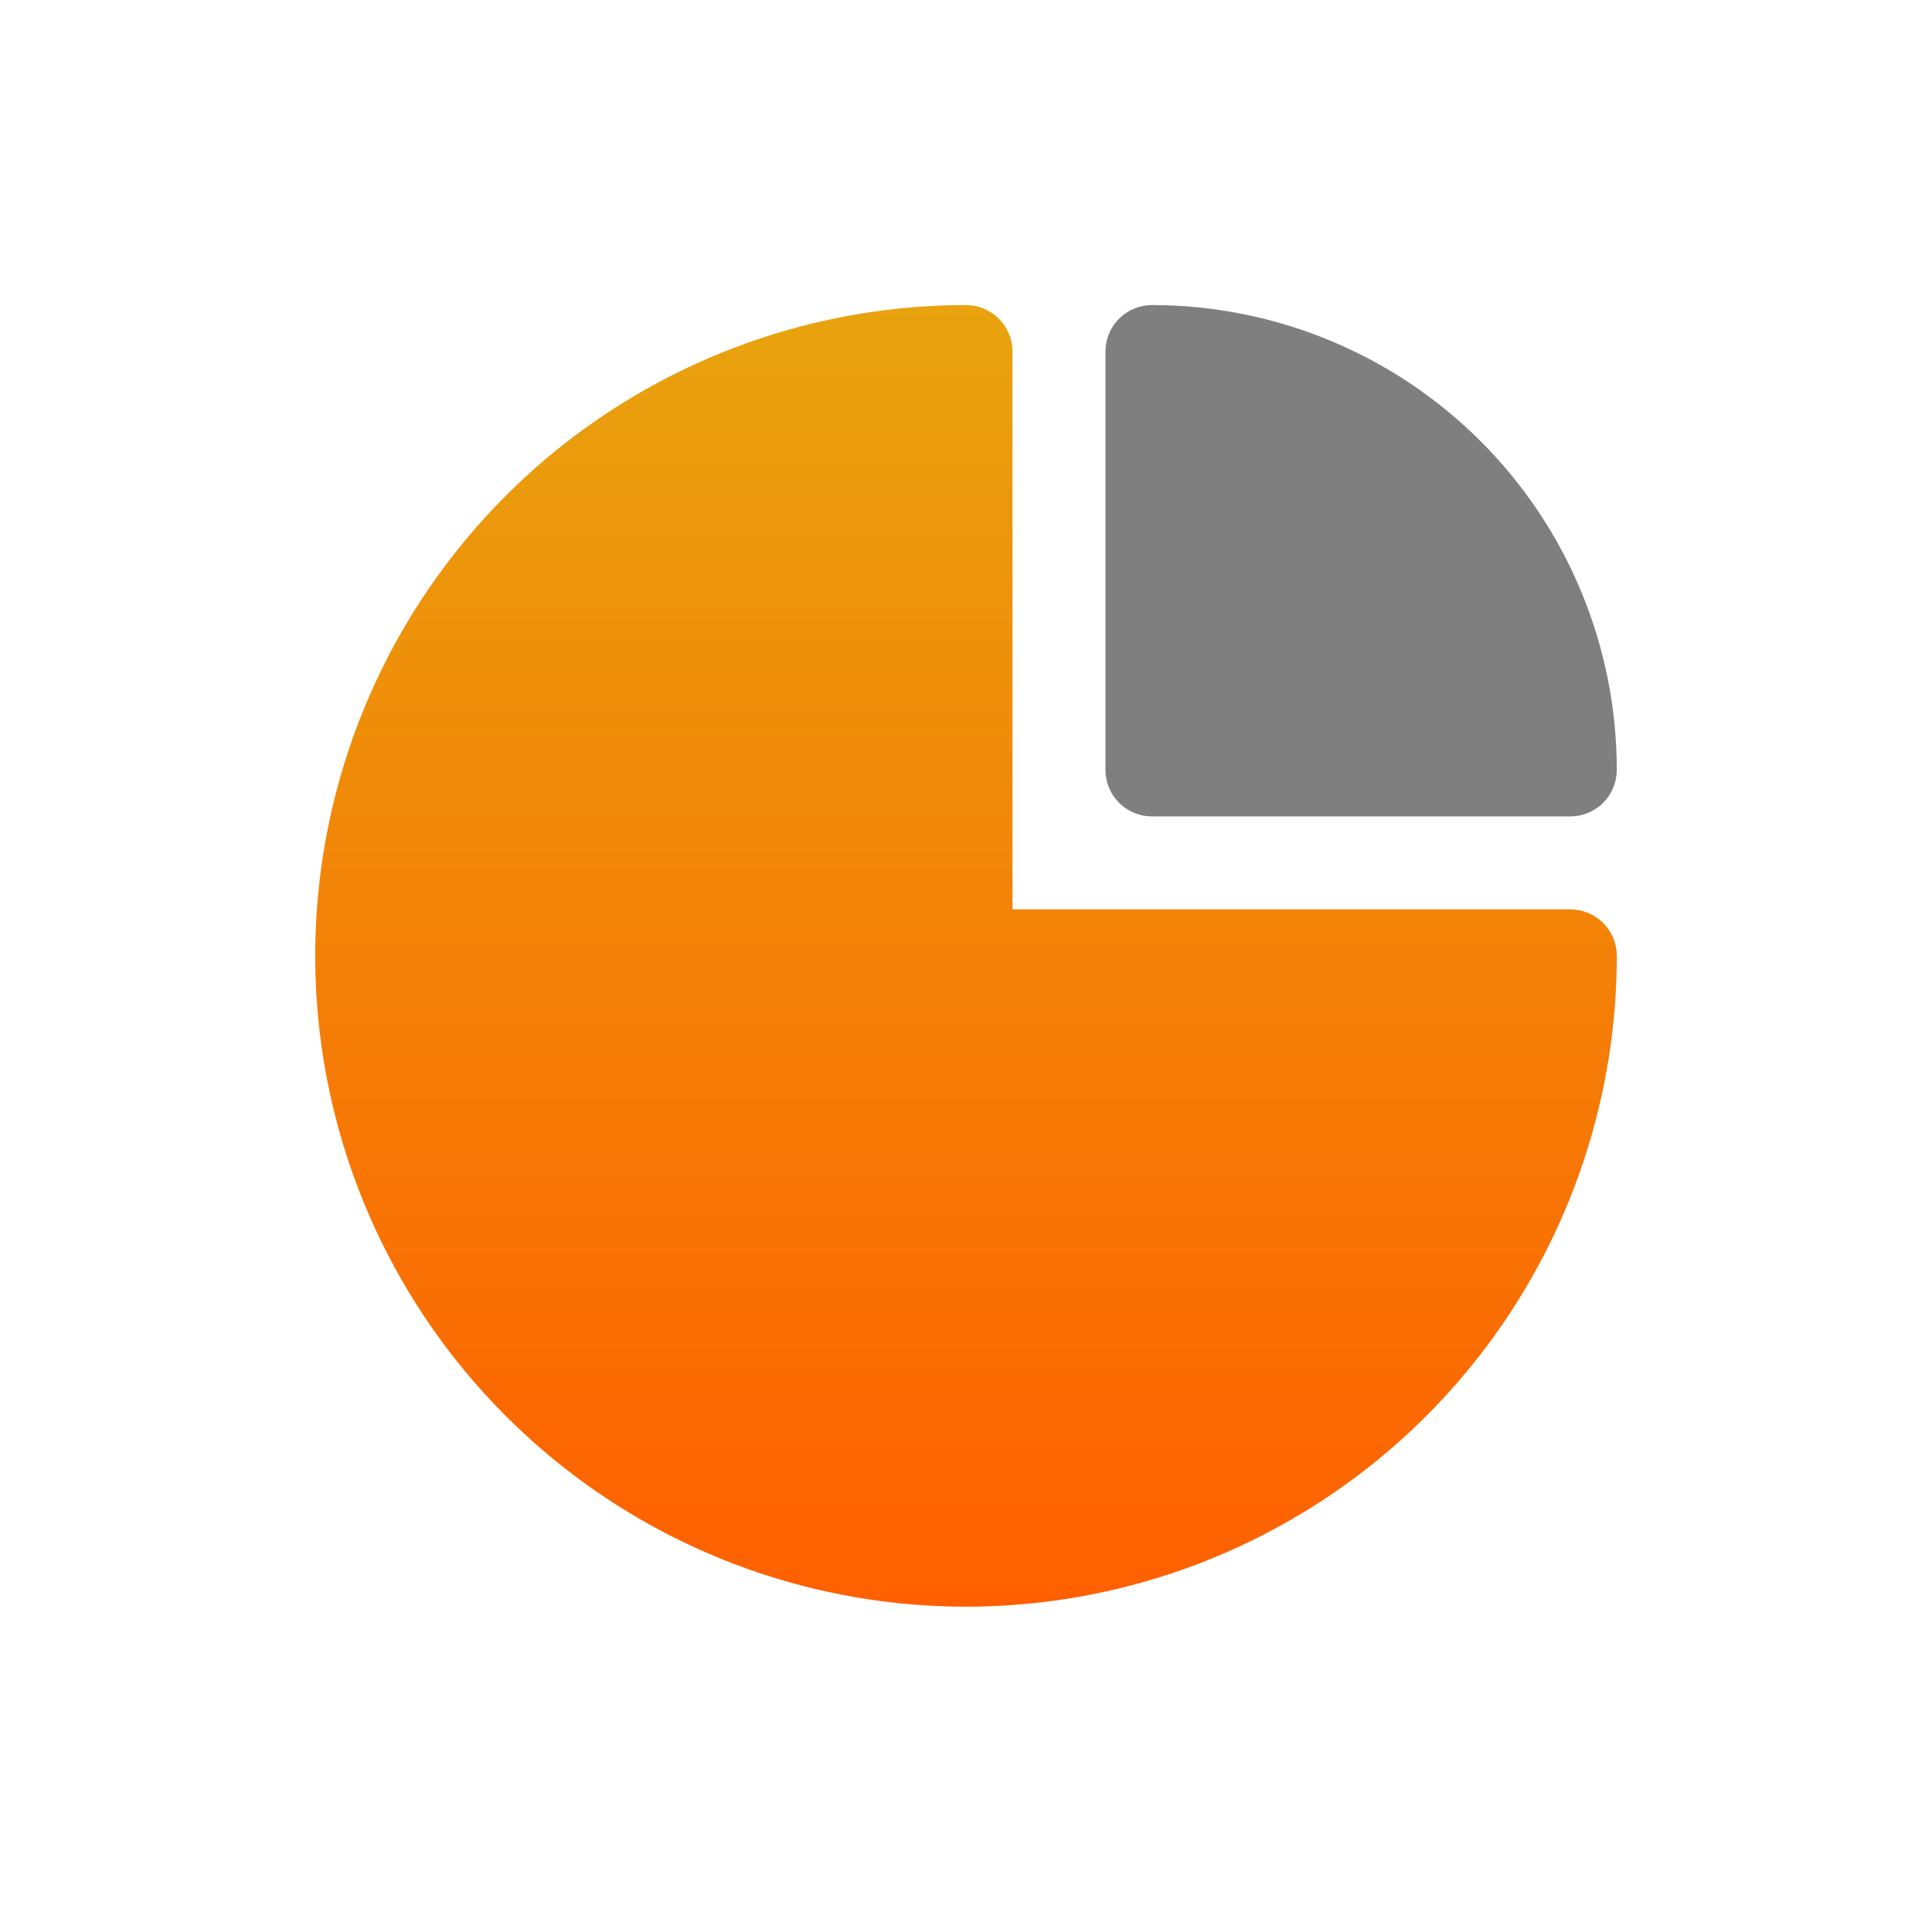 <svg width="95" height="94" viewBox="0 0 95 94" fill="none" xmlns="http://www.w3.org/2000/svg">
<g filter="url(#filter0_d_14640_377387)">
<path d="M77.214 34.714H49.786V7.286C49.786 6.68 49.545 6.098 49.116 5.669C48.688 5.241 48.106 5 47.5 5C41.171 5 34.984 6.877 29.722 10.393C24.459 13.909 20.358 18.907 17.936 24.754C15.514 30.601 14.88 37.035 16.115 43.243C17.35 49.45 20.397 55.152 24.873 59.627C29.348 64.103 35.05 67.15 41.257 68.385C47.465 69.62 53.899 68.986 59.746 66.564C65.593 64.142 70.591 60.041 74.107 54.778C77.623 49.516 79.5 43.329 79.5 37C79.5 36.394 79.259 35.812 78.831 35.384C78.402 34.955 77.82 34.714 77.214 34.714Z" fill="url(#paint0_linear_14640_377387)"/>
<path d="M56.643 30.143H77.215C77.821 30.143 78.402 29.902 78.831 29.473C79.26 29.045 79.5 28.463 79.5 27.857C79.5 24.855 78.909 21.883 77.76 19.11C76.612 16.337 74.928 13.817 72.806 11.695C70.683 9.572 68.163 7.889 65.39 6.74C62.617 5.591 59.645 5 56.643 5C56.037 5 55.456 5.241 55.027 5.669C54.598 6.098 54.357 6.679 54.357 7.286V27.857C54.357 28.463 54.598 29.045 55.027 29.473C55.456 29.902 56.037 30.143 56.643 30.143Z" fill="black" fill-opacity="0.5"/>
</g>
<defs>
<filter id="filter0_d_14640_377387" x="0.5" y="0" width="94" height="94" filterUnits="userSpaceOnUse" color-interpolation-filters="sRGB">
<feFlood flood-opacity="0" result="BackgroundImageFix"/>
<feColorMatrix in="SourceAlpha" type="matrix" values="0 0 0 0 0 0 0 0 0 0 0 0 0 0 0 0 0 0 127 0" result="hardAlpha"/>
<feOffset dy="10"/>
<feGaussianBlur stdDeviation="7.5"/>
<feComposite in2="hardAlpha" operator="out"/>
<feColorMatrix type="matrix" values="0 0 0 0 0 0 0 0 0 0 0 0 0 0 0 0 0 0 0.08 0"/>
<feBlend mode="normal" in2="BackgroundImageFix" result="effect1_dropShadow_14640_377387"/>
<feBlend mode="normal" in="SourceGraphic" in2="effect1_dropShadow_14640_377387" result="shape"/>
</filter>
<linearGradient id="paint0_linear_14640_377387" x1="47.5" y1="5" x2="47.5" y2="69" gradientUnits="userSpaceOnUse">
<stop stop-color="#E8A30E"/>
<stop offset="1" stop-color="#FF5F00"/>
</linearGradient>
</defs>
</svg>
